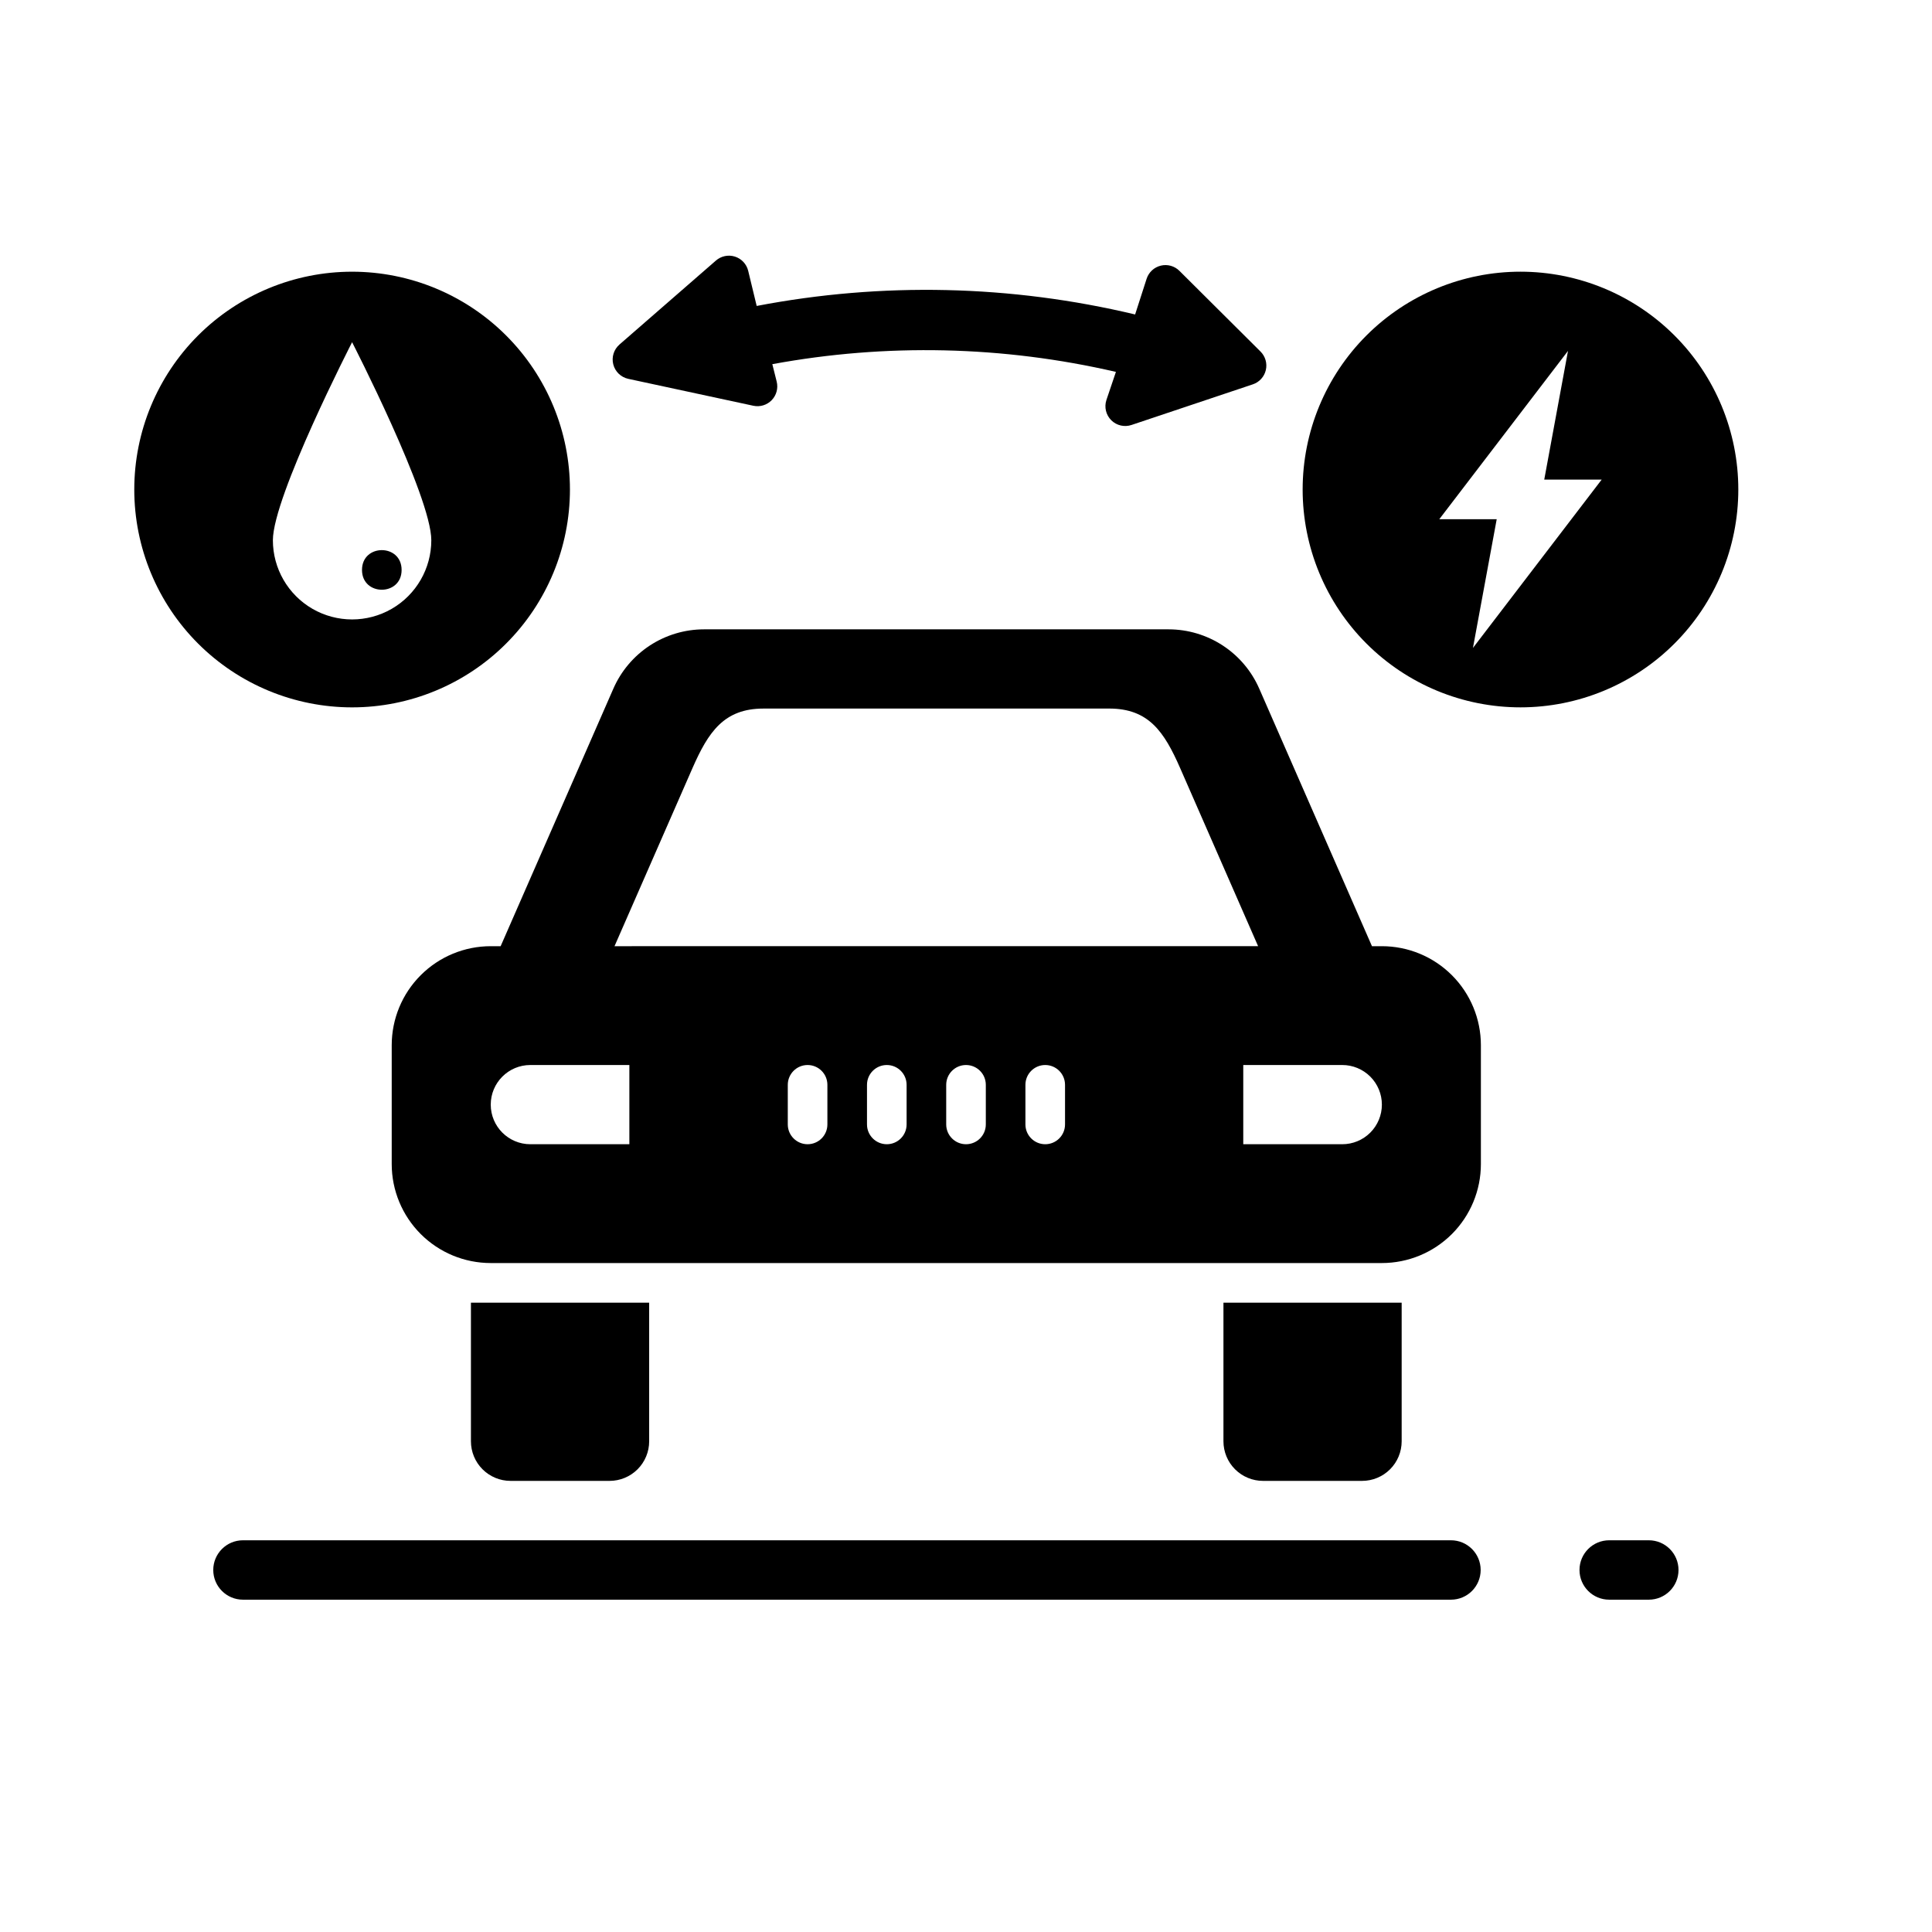 <?xml version="1.0" encoding="UTF-8"?>
<!-- The Best Svg Icon site in the world: iconSvg.co, Visit us! https://iconsvg.co -->
<svg fill="#000000" width="800px" height="800px" version="1.1" viewBox="144 144 512 512" xmlns="http://www.w3.org/2000/svg">
 <g>
  <path d="m528.52 552.19h-320.13c-4.348 0-7.875 3.523-7.875 7.871s3.527 7.871 7.875 7.871h320.13c4.348 0 7.871-3.523 7.871-7.871s-3.523-7.871-7.871-7.871z" fill-rule="evenodd"/>
  <path d="m580.95 552.19h-10.496c-4.348 0-7.871 3.523-7.871 7.871s3.523 7.871 7.871 7.871h10.496c4.348 0 7.871-3.523 7.871-7.871s-3.523-7.871-7.871-7.871z" fill-rule="evenodd"/>
  <path d="m546.94 216c-15.309 0-29.992 6.082-40.82 16.906-10.824 10.828-16.906 25.512-16.906 40.82 0 15.312 6.082 29.996 16.906 40.82 10.828 10.828 25.512 16.91 40.82 16.91 15.312 0 29.996-6.082 40.82-16.91 10.828-10.824 16.91-25.508 16.91-40.82 0-15.309-6.082-29.992-16.91-40.82-10.824-10.824-25.508-16.906-40.82-16.906zm-12.594 99.711 6.297-34.113h-15.219l34.113-44.609-6.297 34.113h15.219z" fill-rule="evenodd"/>
  <path d="m295.04 273.73c0-15.309-6.082-29.992-16.91-40.82-10.824-10.824-25.508-16.906-40.82-16.906-15.309 0-29.992 6.082-40.82 16.906-10.824 10.828-16.906 25.512-16.906 40.82 0 15.312 6.082 29.996 16.906 40.82 10.828 10.828 25.512 16.91 40.82 16.91 15.312 0 29.996-6.082 40.82-16.91 10.828-10.824 16.91-25.508 16.91-40.82zm-78.723 13.438c0-11.598 20.992-52.48 20.992-52.48s20.992 40.883 20.992 52.48c0 7.496-4 14.43-10.496 18.18-6.492 3.746-14.496 3.746-20.992 0-6.492-3.75-10.496-10.684-10.496-18.18z" fill-rule="evenodd"/>
  <path d="m250.43 295.04c0 6.996-10.496 6.996-10.496 0 0-7 10.496-7 10.496 0"/>
  <path d="m510.21 394.75h-2.625l-29.859-68.223c-2.043-4.68-5.402-8.66-9.672-11.457-4.269-2.793-9.262-4.285-14.363-4.289h-123.12c-5.102 0.004-10.094 1.496-14.363 4.289-4.269 2.797-7.629 6.777-9.672 11.457l-29.859 68.223h-2.625c-6.961 0-13.633 2.766-18.555 7.688-4.922 4.918-7.688 11.594-7.688 18.555v31.488c0 6.957 2.766 13.633 7.688 18.555 4.922 4.918 11.594 7.684 18.555 7.684h236.16c6.961 0 13.633-2.766 18.555-7.684 4.922-4.922 7.684-11.598 7.684-18.555v-31.488c0-6.961-2.762-13.637-7.684-18.555-4.922-4.922-11.594-7.688-18.555-7.688zm-182.68-47.23c4.199-9.551 8.344-15.742 18.789-15.742l91.629-0.004c10.496 0 14.59 6.191 18.789 15.742l20.676 47.23-170.56 0.004zm-16.742 99.711h-26.238c-5.797 0-10.496-4.699-10.496-10.496s4.699-10.496 10.496-10.496h26.238zm52.48-5.246c0 2.898-2.348 5.246-5.246 5.246s-5.25-2.348-5.25-5.246v-10.496c0-2.898 2.352-5.25 5.25-5.25s5.246 2.352 5.246 5.25zm20.992 0c0 2.898-2.348 5.246-5.246 5.246-2.898 0-5.25-2.348-5.25-5.246v-10.496c0-2.898 2.352-5.25 5.25-5.25 2.898 0 5.246 2.352 5.246 5.25zm20.992 0c0 2.898-2.348 5.246-5.246 5.246s-5.25-2.348-5.25-5.246v-10.496c0-2.898 2.352-5.25 5.25-5.25s5.246 2.352 5.246 5.25zm20.992 0c0 2.898-2.348 5.246-5.246 5.246-2.898 0-5.25-2.348-5.25-5.246v-10.496c0-2.898 2.352-5.25 5.25-5.25 2.898 0 5.246 2.352 5.246 5.25zm73.473 5.246h-26.238v-20.992h26.238c2.785 0 5.453 1.105 7.422 3.074s3.074 4.637 3.074 7.422-1.105 5.453-3.074 7.422-4.637 3.074-7.422 3.074z" fill-rule="evenodd"/>
  <path d="m305.54 536.45c2.781 0 5.453-1.105 7.422-3.074 1.969-1.965 3.074-4.637 3.074-7.422v-36.734h-47.234v36.734c0 2.785 1.105 5.457 3.074 7.422 1.969 1.969 4.641 3.074 7.422 3.074z" fill-rule="evenodd"/>
  <path d="m504.96 536.45c2.785 0 5.457-1.105 7.422-3.074 1.969-1.965 3.074-4.637 3.074-7.422v-36.734h-47.23v36.734c0 2.785 1.105 5.457 3.074 7.422 1.969 1.969 4.637 3.074 7.422 3.074z" fill-rule="evenodd"/>
  <path d="m310.47 244.39 33.168 7.137c1.77 0.383 3.613-0.18 4.871-1.48 1.262-1.305 1.758-3.164 1.32-4.922l-1.156-4.617c30.172-5.566 61.164-4.871 91.055 2.047l-2.519 7.453c-0.621 1.887-0.121 3.965 1.289 5.363 1.41 1.402 3.492 1.883 5.375 1.246l32.117-10.758c1.734-0.57 3.047-2.004 3.465-3.781 0.418-1.777-0.121-3.644-1.418-4.93l-21.465-21.359c-1.289-1.297-3.164-1.824-4.941-1.395-1.781 0.426-3.207 1.75-3.769 3.492l-3.043 9.445v0.004c-32.891-7.856-67.078-8.625-100.29-2.258l-2.258-9.34c-0.441-1.777-1.777-3.195-3.523-3.742-1.75-0.547-3.652-0.145-5.031 1.062l-25.559 22.25 0.004 0.004c-1.496 1.301-2.129 3.332-1.641 5.25 0.488 1.918 2.016 3.398 3.949 3.828z" fill-rule="evenodd"/>
 </g>
</svg>